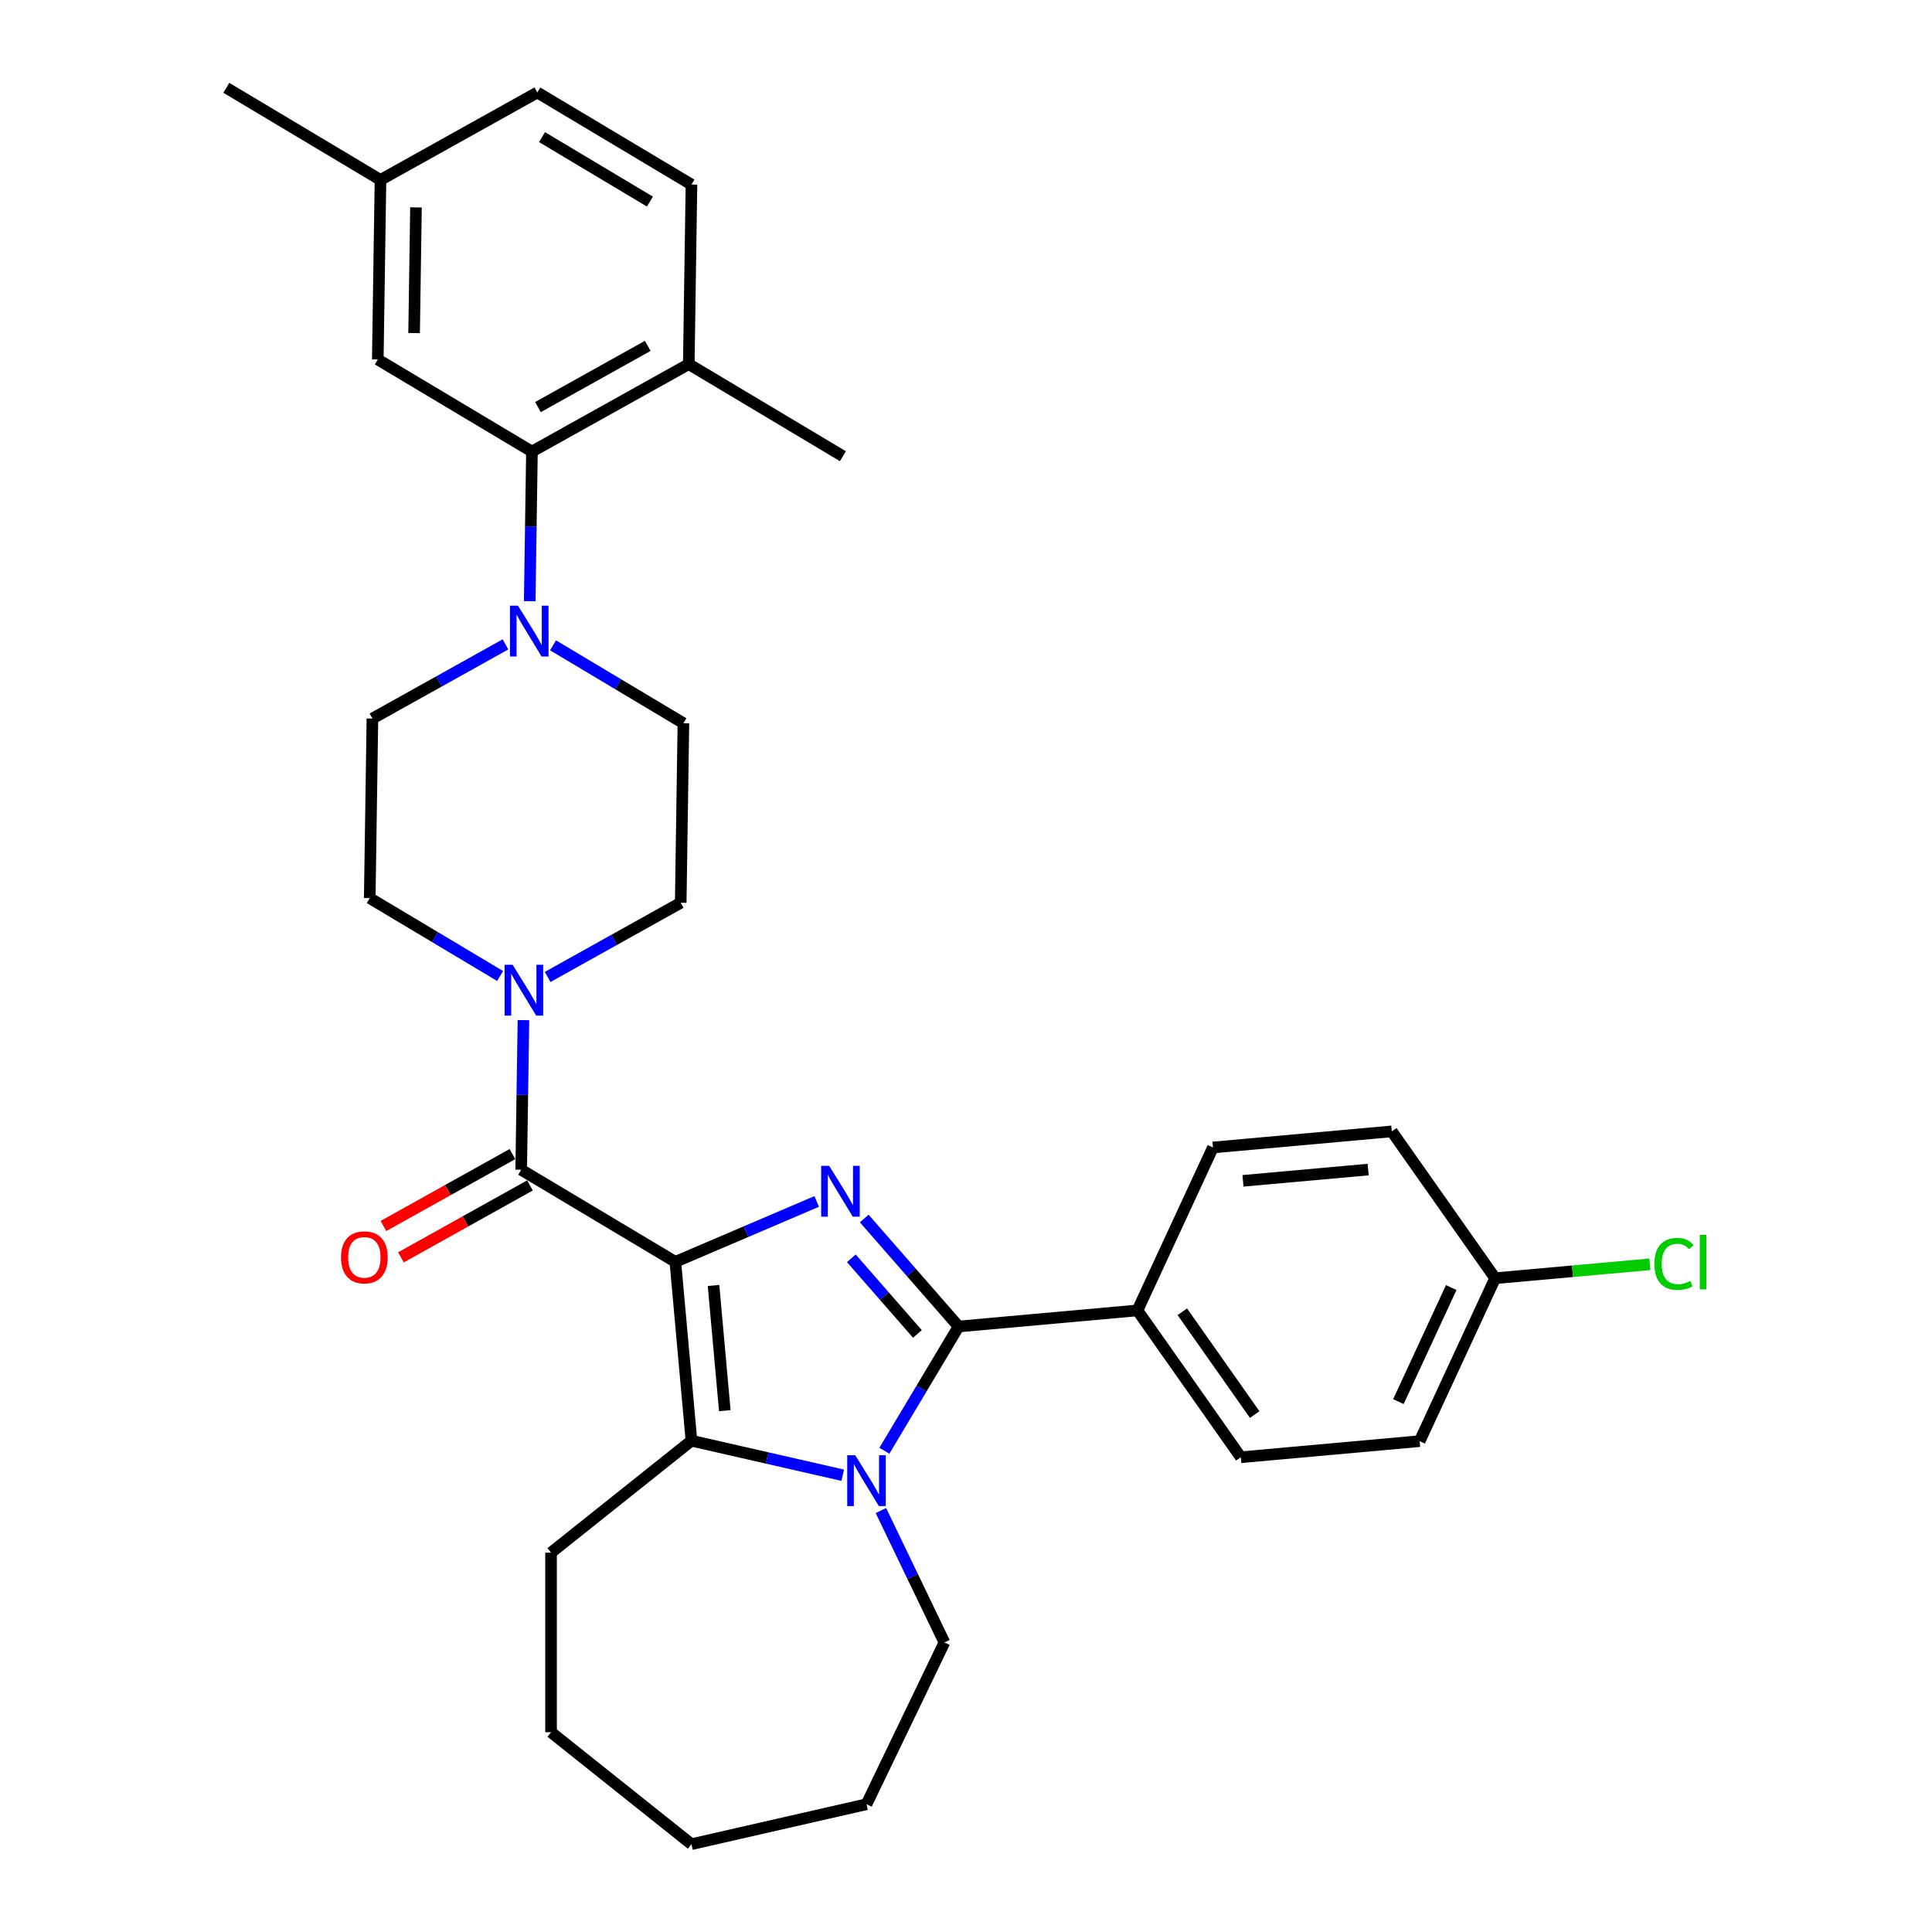 <?xml version='1.0' encoding='iso-8859-1'?>
<svg version='1.1' baseProfile='full'
              xmlns='http://www.w3.org/2000/svg'
                      xmlns:rdkit='http://www.rdkit.org/xml'
                      xmlns:xlink='http://www.w3.org/1999/xlink'
                  xml:space='preserve'
width='1000px' height='1000px' viewBox='0 0 1000 1000'>
<!-- END OF HEADER -->
<rect style='opacity:1.0;fill:#FFFFFF;stroke:none' width='1000' height='1000' x='0' y='0'> </rect>
<path class='bond-0' d='M 349.558,653.133 L 386.138,637.499' style='fill:none;fill-rule:evenodd;stroke:#000000;stroke-width:6px;stroke-linecap:butt;stroke-linejoin:miter;stroke-opacity:1' />
<path class='bond-0' d='M 386.138,637.499 L 422.717,621.864' style='fill:none;fill-rule:evenodd;stroke:#0000FF;stroke-width:6px;stroke-linecap:butt;stroke-linejoin:miter;stroke-opacity:1' />
<path class='bond-3' d='M 349.558,653.133 L 357.89,745.703' style='fill:none;fill-rule:evenodd;stroke:#000000;stroke-width:6px;stroke-linecap:butt;stroke-linejoin:miter;stroke-opacity:1' />
<path class='bond-3' d='M 369.322,665.352 L 375.154,730.151' style='fill:none;fill-rule:evenodd;stroke:#000000;stroke-width:6px;stroke-linecap:butt;stroke-linejoin:miter;stroke-opacity:1' />
<path class='bond-4' d='M 349.558,653.133 L 269.771,605.463' style='fill:none;fill-rule:evenodd;stroke:#000000;stroke-width:6px;stroke-linecap:butt;stroke-linejoin:miter;stroke-opacity:1' />
<path class='bond-1' d='M 447.328,630.689 L 471.751,658.643' style='fill:none;fill-rule:evenodd;stroke:#0000FF;stroke-width:6px;stroke-linecap:butt;stroke-linejoin:miter;stroke-opacity:1' />
<path class='bond-1' d='M 471.751,658.643 L 496.174,686.597' style='fill:none;fill-rule:evenodd;stroke:#000000;stroke-width:6px;stroke-linecap:butt;stroke-linejoin:miter;stroke-opacity:1' />
<path class='bond-1' d='M 440.657,651.306 L 457.752,670.874' style='fill:none;fill-rule:evenodd;stroke:#0000FF;stroke-width:6px;stroke-linecap:butt;stroke-linejoin:miter;stroke-opacity:1' />
<path class='bond-1' d='M 457.752,670.874 L 474.848,690.441' style='fill:none;fill-rule:evenodd;stroke:#000000;stroke-width:6px;stroke-linecap:butt;stroke-linejoin:miter;stroke-opacity:1' />
<path class='bond-8' d='M 496.174,686.597 L 588.743,678.266' style='fill:none;fill-rule:evenodd;stroke:#000000;stroke-width:6px;stroke-linecap:butt;stroke-linejoin:miter;stroke-opacity:1' />
<path class='bond-32' d='M 496.174,686.597 L 476.964,718.749' style='fill:none;fill-rule:evenodd;stroke:#000000;stroke-width:6px;stroke-linecap:butt;stroke-linejoin:miter;stroke-opacity:1' />
<path class='bond-32' d='M 476.964,718.749 L 457.755,750.9' style='fill:none;fill-rule:evenodd;stroke:#0000FF;stroke-width:6px;stroke-linecap:butt;stroke-linejoin:miter;stroke-opacity:1' />
<path class='bond-2' d='M 436.197,763.576 L 397.044,754.639' style='fill:none;fill-rule:evenodd;stroke:#0000FF;stroke-width:6px;stroke-linecap:butt;stroke-linejoin:miter;stroke-opacity:1' />
<path class='bond-2' d='M 397.044,754.639 L 357.89,745.703' style='fill:none;fill-rule:evenodd;stroke:#000000;stroke-width:6px;stroke-linecap:butt;stroke-linejoin:miter;stroke-opacity:1' />
<path class='bond-19' d='M 455.96,781.869 L 472.395,815.997' style='fill:none;fill-rule:evenodd;stroke:#0000FF;stroke-width:6px;stroke-linecap:butt;stroke-linejoin:miter;stroke-opacity:1' />
<path class='bond-19' d='M 472.395,815.997 L 488.83,850.124' style='fill:none;fill-rule:evenodd;stroke:#000000;stroke-width:6px;stroke-linecap:butt;stroke-linejoin:miter;stroke-opacity:1' />
<path class='bond-20' d='M 357.89,745.703 L 285.223,803.652' style='fill:none;fill-rule:evenodd;stroke:#000000;stroke-width:6px;stroke-linecap:butt;stroke-linejoin:miter;stroke-opacity:1' />
<path class='bond-5' d='M 269.771,605.463 L 270.35,566.738' style='fill:none;fill-rule:evenodd;stroke:#000000;stroke-width:6px;stroke-linecap:butt;stroke-linejoin:miter;stroke-opacity:1' />
<path class='bond-5' d='M 270.35,566.738 L 270.93,528.014' style='fill:none;fill-rule:evenodd;stroke:#0000FF;stroke-width:6px;stroke-linecap:butt;stroke-linejoin:miter;stroke-opacity:1' />
<path class='bond-9' d='M 265.245,597.345 L 231.859,615.96' style='fill:none;fill-rule:evenodd;stroke:#000000;stroke-width:6px;stroke-linecap:butt;stroke-linejoin:miter;stroke-opacity:1' />
<path class='bond-9' d='M 231.859,615.96 L 198.473,634.575' style='fill:none;fill-rule:evenodd;stroke:#FF0000;stroke-width:6px;stroke-linecap:butt;stroke-linejoin:miter;stroke-opacity:1' />
<path class='bond-9' d='M 274.297,613.58 L 240.911,632.195' style='fill:none;fill-rule:evenodd;stroke:#000000;stroke-width:6px;stroke-linecap:butt;stroke-linejoin:miter;stroke-opacity:1' />
<path class='bond-9' d='M 240.911,632.195 L 207.526,650.81' style='fill:none;fill-rule:evenodd;stroke:#FF0000;stroke-width:6px;stroke-linecap:butt;stroke-linejoin:miter;stroke-opacity:1' />
<path class='bond-11' d='M 283.467,505.668 L 317.903,486.467' style='fill:none;fill-rule:evenodd;stroke:#0000FF;stroke-width:6px;stroke-linecap:butt;stroke-linejoin:miter;stroke-opacity:1' />
<path class='bond-11' d='M 317.903,486.467 L 352.339,467.267' style='fill:none;fill-rule:evenodd;stroke:#000000;stroke-width:6px;stroke-linecap:butt;stroke-linejoin:miter;stroke-opacity:1' />
<path class='bond-12' d='M 258.856,505.177 L 225.115,485.018' style='fill:none;fill-rule:evenodd;stroke:#0000FF;stroke-width:6px;stroke-linecap:butt;stroke-linejoin:miter;stroke-opacity:1' />
<path class='bond-12' d='M 225.115,485.018 L 191.374,464.859' style='fill:none;fill-rule:evenodd;stroke:#000000;stroke-width:6px;stroke-linecap:butt;stroke-linejoin:miter;stroke-opacity:1' />
<path class='bond-6' d='M 261.636,333.524 L 227.2,352.725' style='fill:none;fill-rule:evenodd;stroke:#0000FF;stroke-width:6px;stroke-linecap:butt;stroke-linejoin:miter;stroke-opacity:1' />
<path class='bond-6' d='M 227.2,352.725 L 192.764,371.925' style='fill:none;fill-rule:evenodd;stroke:#000000;stroke-width:6px;stroke-linecap:butt;stroke-linejoin:miter;stroke-opacity:1' />
<path class='bond-7' d='M 274.174,311.178 L 274.753,272.454' style='fill:none;fill-rule:evenodd;stroke:#0000FF;stroke-width:6px;stroke-linecap:butt;stroke-linejoin:miter;stroke-opacity:1' />
<path class='bond-7' d='M 274.753,272.454 L 275.332,233.729' style='fill:none;fill-rule:evenodd;stroke:#000000;stroke-width:6px;stroke-linecap:butt;stroke-linejoin:miter;stroke-opacity:1' />
<path class='bond-33' d='M 286.248,334.015 L 319.989,354.174' style='fill:none;fill-rule:evenodd;stroke:#0000FF;stroke-width:6px;stroke-linecap:butt;stroke-linejoin:miter;stroke-opacity:1' />
<path class='bond-33' d='M 319.989,354.174 L 353.729,374.333' style='fill:none;fill-rule:evenodd;stroke:#000000;stroke-width:6px;stroke-linecap:butt;stroke-linejoin:miter;stroke-opacity:1' />
<path class='bond-10' d='M 275.332,233.729 L 356.51,188.467' style='fill:none;fill-rule:evenodd;stroke:#000000;stroke-width:6px;stroke-linecap:butt;stroke-linejoin:miter;stroke-opacity:1' />
<path class='bond-10' d='M 278.457,210.704 L 335.281,179.021' style='fill:none;fill-rule:evenodd;stroke:#000000;stroke-width:6px;stroke-linecap:butt;stroke-linejoin:miter;stroke-opacity:1' />
<path class='bond-15' d='M 275.332,233.729 L 195.545,186.059' style='fill:none;fill-rule:evenodd;stroke:#000000;stroke-width:6px;stroke-linecap:butt;stroke-linejoin:miter;stroke-opacity:1' />
<path class='bond-16' d='M 588.743,678.266 L 642.243,754.268' style='fill:none;fill-rule:evenodd;stroke:#000000;stroke-width:6px;stroke-linecap:butt;stroke-linejoin:miter;stroke-opacity:1' />
<path class='bond-16' d='M 611.969,678.966 L 649.419,732.168' style='fill:none;fill-rule:evenodd;stroke:#000000;stroke-width:6px;stroke-linecap:butt;stroke-linejoin:miter;stroke-opacity:1' />
<path class='bond-17' d='M 588.743,678.266 L 627.813,593.933' style='fill:none;fill-rule:evenodd;stroke:#000000;stroke-width:6px;stroke-linecap:butt;stroke-linejoin:miter;stroke-opacity:1' />
<path class='bond-18' d='M 356.51,188.467 L 357.901,95.534' style='fill:none;fill-rule:evenodd;stroke:#000000;stroke-width:6px;stroke-linecap:butt;stroke-linejoin:miter;stroke-opacity:1' />
<path class='bond-27' d='M 356.51,188.467 L 436.298,236.138' style='fill:none;fill-rule:evenodd;stroke:#000000;stroke-width:6px;stroke-linecap:butt;stroke-linejoin:miter;stroke-opacity:1' />
<path class='bond-14' d='M 352.339,467.267 L 353.729,374.333' style='fill:none;fill-rule:evenodd;stroke:#000000;stroke-width:6px;stroke-linecap:butt;stroke-linejoin:miter;stroke-opacity:1' />
<path class='bond-13' d='M 191.374,464.859 L 192.764,371.925' style='fill:none;fill-rule:evenodd;stroke:#000000;stroke-width:6px;stroke-linecap:butt;stroke-linejoin:miter;stroke-opacity:1' />
<path class='bond-21' d='M 195.545,186.059 L 196.935,93.125' style='fill:none;fill-rule:evenodd;stroke:#000000;stroke-width:6px;stroke-linecap:butt;stroke-linejoin:miter;stroke-opacity:1' />
<path class='bond-21' d='M 214.34,172.397 L 215.313,107.343' style='fill:none;fill-rule:evenodd;stroke:#000000;stroke-width:6px;stroke-linecap:butt;stroke-linejoin:miter;stroke-opacity:1' />
<path class='bond-25' d='M 642.243,754.268 L 734.813,745.936' style='fill:none;fill-rule:evenodd;stroke:#000000;stroke-width:6px;stroke-linecap:butt;stroke-linejoin:miter;stroke-opacity:1' />
<path class='bond-23' d='M 627.813,593.933 L 720.382,585.601' style='fill:none;fill-rule:evenodd;stroke:#000000;stroke-width:6px;stroke-linecap:butt;stroke-linejoin:miter;stroke-opacity:1' />
<path class='bond-23' d='M 643.365,611.197 L 708.163,605.365' style='fill:none;fill-rule:evenodd;stroke:#000000;stroke-width:6px;stroke-linecap:butt;stroke-linejoin:miter;stroke-opacity:1' />
<path class='bond-36' d='M 357.901,95.534 L 278.113,47.863' style='fill:none;fill-rule:evenodd;stroke:#000000;stroke-width:6px;stroke-linecap:butt;stroke-linejoin:miter;stroke-opacity:1' />
<path class='bond-36' d='M 336.398,104.34 L 280.547,70.971' style='fill:none;fill-rule:evenodd;stroke:#000000;stroke-width:6px;stroke-linecap:butt;stroke-linejoin:miter;stroke-opacity:1' />
<path class='bond-29' d='M 488.83,850.124 L 448.503,933.864' style='fill:none;fill-rule:evenodd;stroke:#000000;stroke-width:6px;stroke-linecap:butt;stroke-linejoin:miter;stroke-opacity:1' />
<path class='bond-30' d='M 285.223,803.652 L 285.223,896.596' style='fill:none;fill-rule:evenodd;stroke:#000000;stroke-width:6px;stroke-linecap:butt;stroke-linejoin:miter;stroke-opacity:1' />
<path class='bond-24' d='M 196.935,93.125 L 278.113,47.863' style='fill:none;fill-rule:evenodd;stroke:#000000;stroke-width:6px;stroke-linecap:butt;stroke-linejoin:miter;stroke-opacity:1' />
<path class='bond-28' d='M 196.935,93.125 L 117.148,45.455' style='fill:none;fill-rule:evenodd;stroke:#000000;stroke-width:6px;stroke-linecap:butt;stroke-linejoin:miter;stroke-opacity:1' />
<path class='bond-22' d='M 773.882,661.603 L 720.382,585.601' style='fill:none;fill-rule:evenodd;stroke:#000000;stroke-width:6px;stroke-linecap:butt;stroke-linejoin:miter;stroke-opacity:1' />
<path class='bond-26' d='M 773.882,661.603 L 813.931,657.999' style='fill:none;fill-rule:evenodd;stroke:#000000;stroke-width:6px;stroke-linecap:butt;stroke-linejoin:miter;stroke-opacity:1' />
<path class='bond-26' d='M 813.931,657.999 L 853.979,654.394' style='fill:none;fill-rule:evenodd;stroke:#00CC00;stroke-width:6px;stroke-linecap:butt;stroke-linejoin:miter;stroke-opacity:1' />
<path class='bond-35' d='M 773.882,661.603 L 734.813,745.936' style='fill:none;fill-rule:evenodd;stroke:#000000;stroke-width:6px;stroke-linecap:butt;stroke-linejoin:miter;stroke-opacity:1' />
<path class='bond-35' d='M 751.155,666.439 L 723.807,725.473' style='fill:none;fill-rule:evenodd;stroke:#000000;stroke-width:6px;stroke-linecap:butt;stroke-linejoin:miter;stroke-opacity:1' />
<path class='bond-34' d='M 448.503,933.864 L 357.89,954.545' style='fill:none;fill-rule:evenodd;stroke:#000000;stroke-width:6px;stroke-linecap:butt;stroke-linejoin:miter;stroke-opacity:1' />
<path class='bond-31' d='M 285.223,896.596 L 357.89,954.545' style='fill:none;fill-rule:evenodd;stroke:#000000;stroke-width:6px;stroke-linecap:butt;stroke-linejoin:miter;stroke-opacity:1' />
<path  class='atom-1' d='M 429.204 603.443
L 437.83 617.385
Q 438.685 618.76, 440.06 621.251
Q 441.436 623.742, 441.51 623.891
L 441.51 603.443
L 445.005 603.443
L 445.005 629.765
L 441.399 629.765
L 432.141 614.522
Q 431.063 612.738, 429.911 610.693
Q 428.795 608.648, 428.461 608.016
L 428.461 629.765
L 425.04 629.765
L 425.04 603.443
L 429.204 603.443
' fill='#0000FF'/>
<path  class='atom-3' d='M 442.685 753.224
L 451.31 767.166
Q 452.165 768.541, 453.541 771.032
Q 454.916 773.523, 454.991 773.672
L 454.991 753.224
L 458.485 753.224
L 458.485 779.546
L 454.879 779.546
L 445.622 764.303
Q 444.544 762.518, 443.391 760.474
Q 442.276 758.429, 441.941 757.797
L 441.941 779.546
L 438.521 779.546
L 438.521 753.224
L 442.685 753.224
' fill='#0000FF'/>
<path  class='atom-6' d='M 265.343 499.368
L 273.968 513.31
Q 274.823 514.686, 276.199 517.176
Q 277.574 519.667, 277.649 519.816
L 277.649 499.368
L 281.143 499.368
L 281.143 525.69
L 277.537 525.69
L 268.28 510.447
Q 267.202 508.663, 266.049 506.618
Q 264.934 504.573, 264.599 503.941
L 264.599 525.69
L 261.179 525.69
L 261.179 499.368
L 265.343 499.368
' fill='#0000FF'/>
<path  class='atom-7' d='M 268.124 313.502
L 276.749 327.443
Q 277.604 328.819, 278.98 331.31
Q 280.355 333.801, 280.43 333.949
L 280.43 313.502
L 283.924 313.502
L 283.924 339.823
L 280.318 339.823
L 271.061 324.581
Q 269.983 322.796, 268.83 320.751
Q 267.715 318.707, 267.38 318.075
L 267.38 339.823
L 263.96 339.823
L 263.96 313.502
L 268.124 313.502
' fill='#0000FF'/>
<path  class='atom-10' d='M 176.51 650.799
Q 176.51 644.479, 179.633 640.947
Q 182.756 637.416, 188.593 637.416
Q 194.43 637.416, 197.553 640.947
Q 200.676 644.479, 200.676 650.799
Q 200.676 657.194, 197.516 660.837
Q 194.356 664.444, 188.593 664.444
Q 182.793 664.444, 179.633 660.837
Q 176.51 657.231, 176.51 650.799
M 188.593 661.469
Q 192.608 661.469, 194.765 658.793
Q 196.958 656.079, 196.958 650.799
Q 196.958 645.632, 194.765 643.029
Q 192.608 640.39, 188.593 640.39
Q 184.578 640.39, 182.384 642.992
Q 180.228 645.595, 180.228 650.799
Q 180.228 656.116, 182.384 658.793
Q 184.578 661.469, 188.593 661.469
' fill='#FF0000'/>
<path  class='atom-27' d='M 856.303 654.183
Q 856.303 647.639, 859.351 644.219
Q 862.437 640.762, 868.274 640.762
Q 873.702 640.762, 876.601 644.591
L 874.148 646.598
Q 872.029 643.81, 868.274 643.81
Q 864.296 643.81, 862.177 646.487
Q 860.095 649.126, 860.095 654.183
Q 860.095 659.387, 862.251 662.064
Q 864.444 664.741, 868.683 664.741
Q 871.583 664.741, 874.966 662.994
L 876.007 665.782
Q 874.631 666.674, 872.549 667.195
Q 870.467 667.715, 868.162 667.715
Q 862.437 667.715, 859.351 664.22
Q 856.303 660.726, 856.303 654.183
' fill='#00CC00'/>
<path  class='atom-27' d='M 879.799 639.163
L 883.219 639.163
L 883.219 667.381
L 879.799 667.381
L 879.799 639.163
' fill='#00CC00'/>
</svg>
